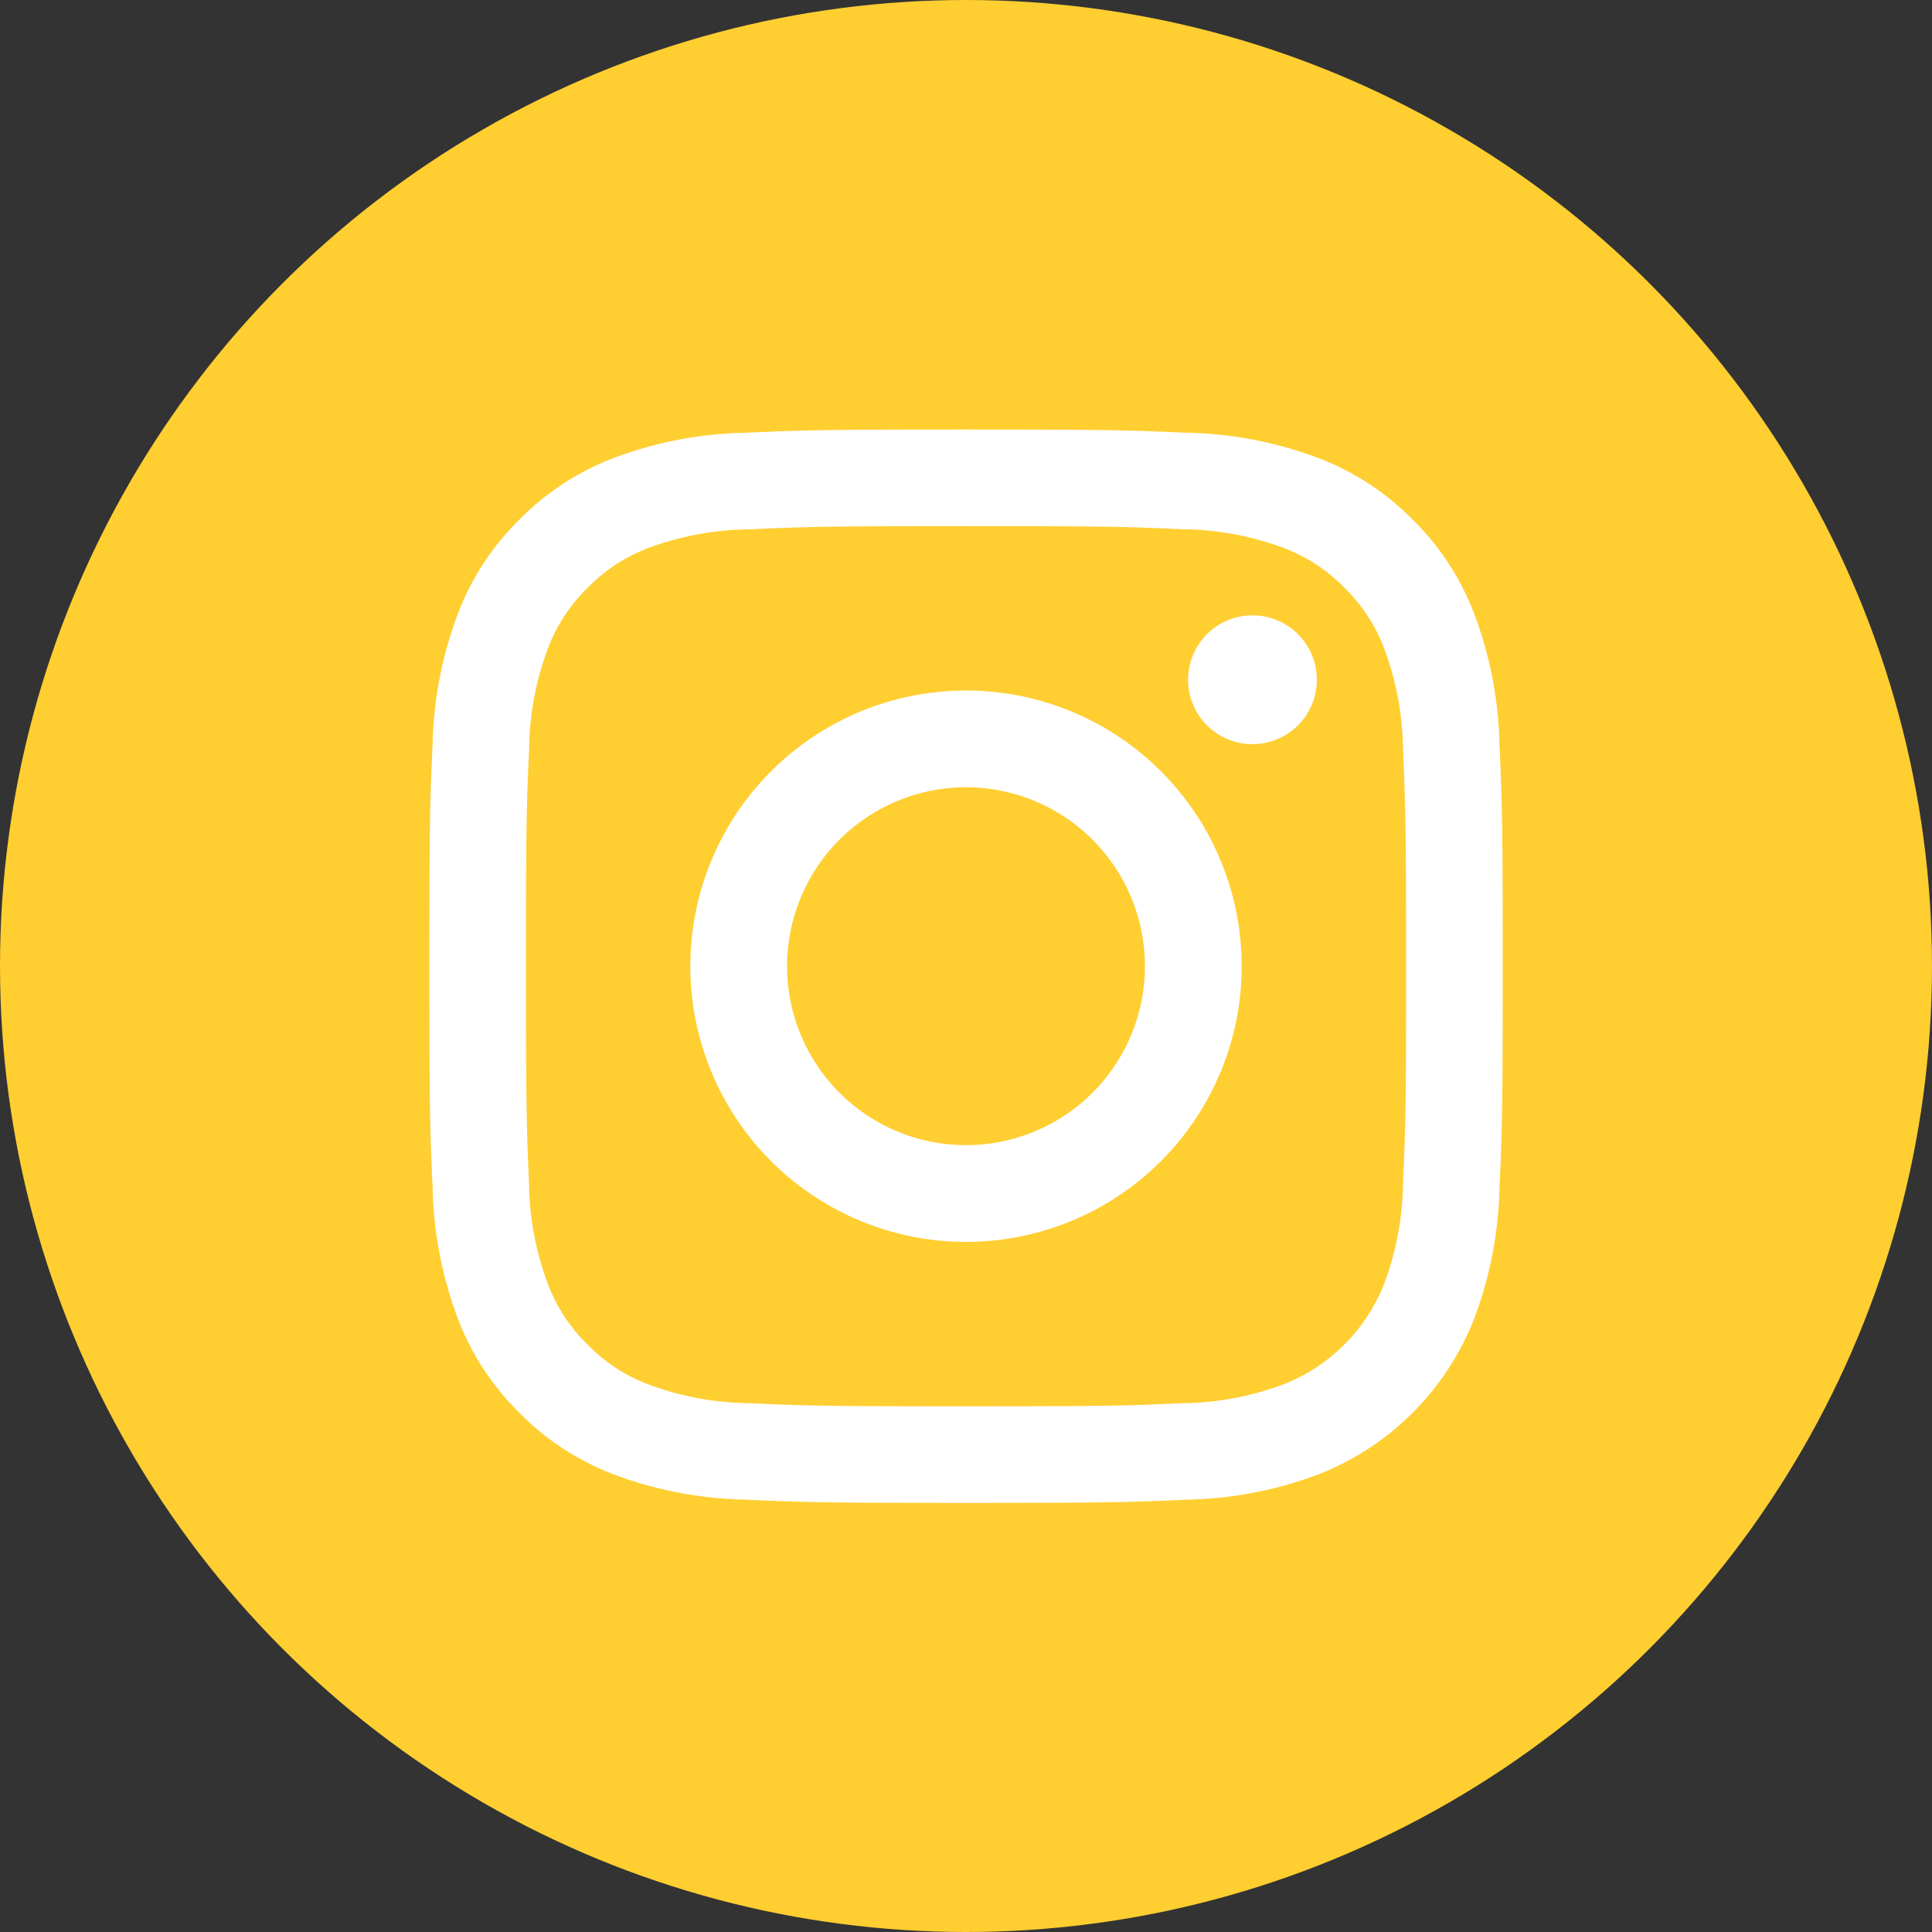 <svg xmlns="http://www.w3.org/2000/svg" width="36" height="36"><rect width="100%" height="100%" fill="#333333" stroke="none"/><g data-name="グループ 48" transform="translate(-20 -525)"><circle data-name="楕円形 11" cx="18" cy="18" r="18" transform="translate(20 525)" fill="#ffce31"/><g data-name="グループ 50" fill="#fff"><path data-name="パス 3" d="M38.001 534.804c2.67 0 2.986.01 4.041.058a5.533 5.533 0 0 1 1.859.342 3.1 3.1 0 0 1 1.15.748 3.1 3.1 0 0 1 .748 1.15 5.533 5.533 0 0 1 .344 1.857c.045 1.059.058 1.375.058 4.045s-.01 2.986-.058 4.041a5.533 5.533 0 0 1-.344 1.857 3.312 3.312 0 0 1-1.9 1.9 5.533 5.533 0 0 1-1.857.344c-1.054.048-1.371.058-4.041.058s-2.987-.01-4.041-.058a5.533 5.533 0 0 1-1.859-.342 3.1 3.1 0 0 1-1.15-.748 3.1 3.1 0 0 1-.75-1.152 5.534 5.534 0 0 1-.344-1.857c-.045-1.057-.056-1.373-.056-4.043s.01-2.986.058-4.041a5.534 5.534 0 0 1 .342-1.859 3.1 3.1 0 0 1 .748-1.15 3.1 3.1 0 0 1 1.152-.75 5.533 5.533 0 0 1 1.858-.34c1.055-.048 1.371-.06 4.042-.06m0-1.8c-2.717 0-3.057.012-4.124.06a7.341 7.341 0 0 0-2.427.465 4.9 4.9 0 0 0-1.772 1.153 4.9 4.9 0 0 0-1.153 1.772 7.34 7.34 0 0 0-.465 2.427c-.048 1.067-.059 1.407-.059 4.123s.012 3.056.06 4.123a7.34 7.34 0 0 0 .464 2.427 4.9 4.9 0 0 0 1.153 1.771 4.9 4.9 0 0 0 1.771 1.153 7.341 7.341 0 0 0 2.427.465c1.068.049 1.408.061 4.125.061s3.056-.012 4.123-.06a7.34 7.34 0 0 0 2.427-.465 5.113 5.113 0 0 0 2.925-2.925 7.34 7.34 0 0 0 .465-2.427c.049-1.067.06-1.407.06-4.123s-.011-3.056-.06-4.123a7.34 7.34 0 0 0-.465-2.427 4.9 4.9 0 0 0-1.153-1.771 4.9 4.9 0 0 0-1.773-1.154 7.34 7.34 0 0 0-2.427-.465c-1.067-.048-1.407-.06-4.122-.06"/><path data-name="パス 4" d="M38 537.867a5.137 5.137 0 1 0 5.137 5.137A5.137 5.137 0 0 0 38 537.867m0 8.471a3.334 3.334 0 1 1 3.334-3.334A3.335 3.335 0 0 1 38 546.338"/><path data-name="パス 5" d="M44.538 537.666a1.2 1.2 0 1 1-1.2-1.2 1.2 1.2 0 0 1 1.2 1.2"/></g></g></svg>